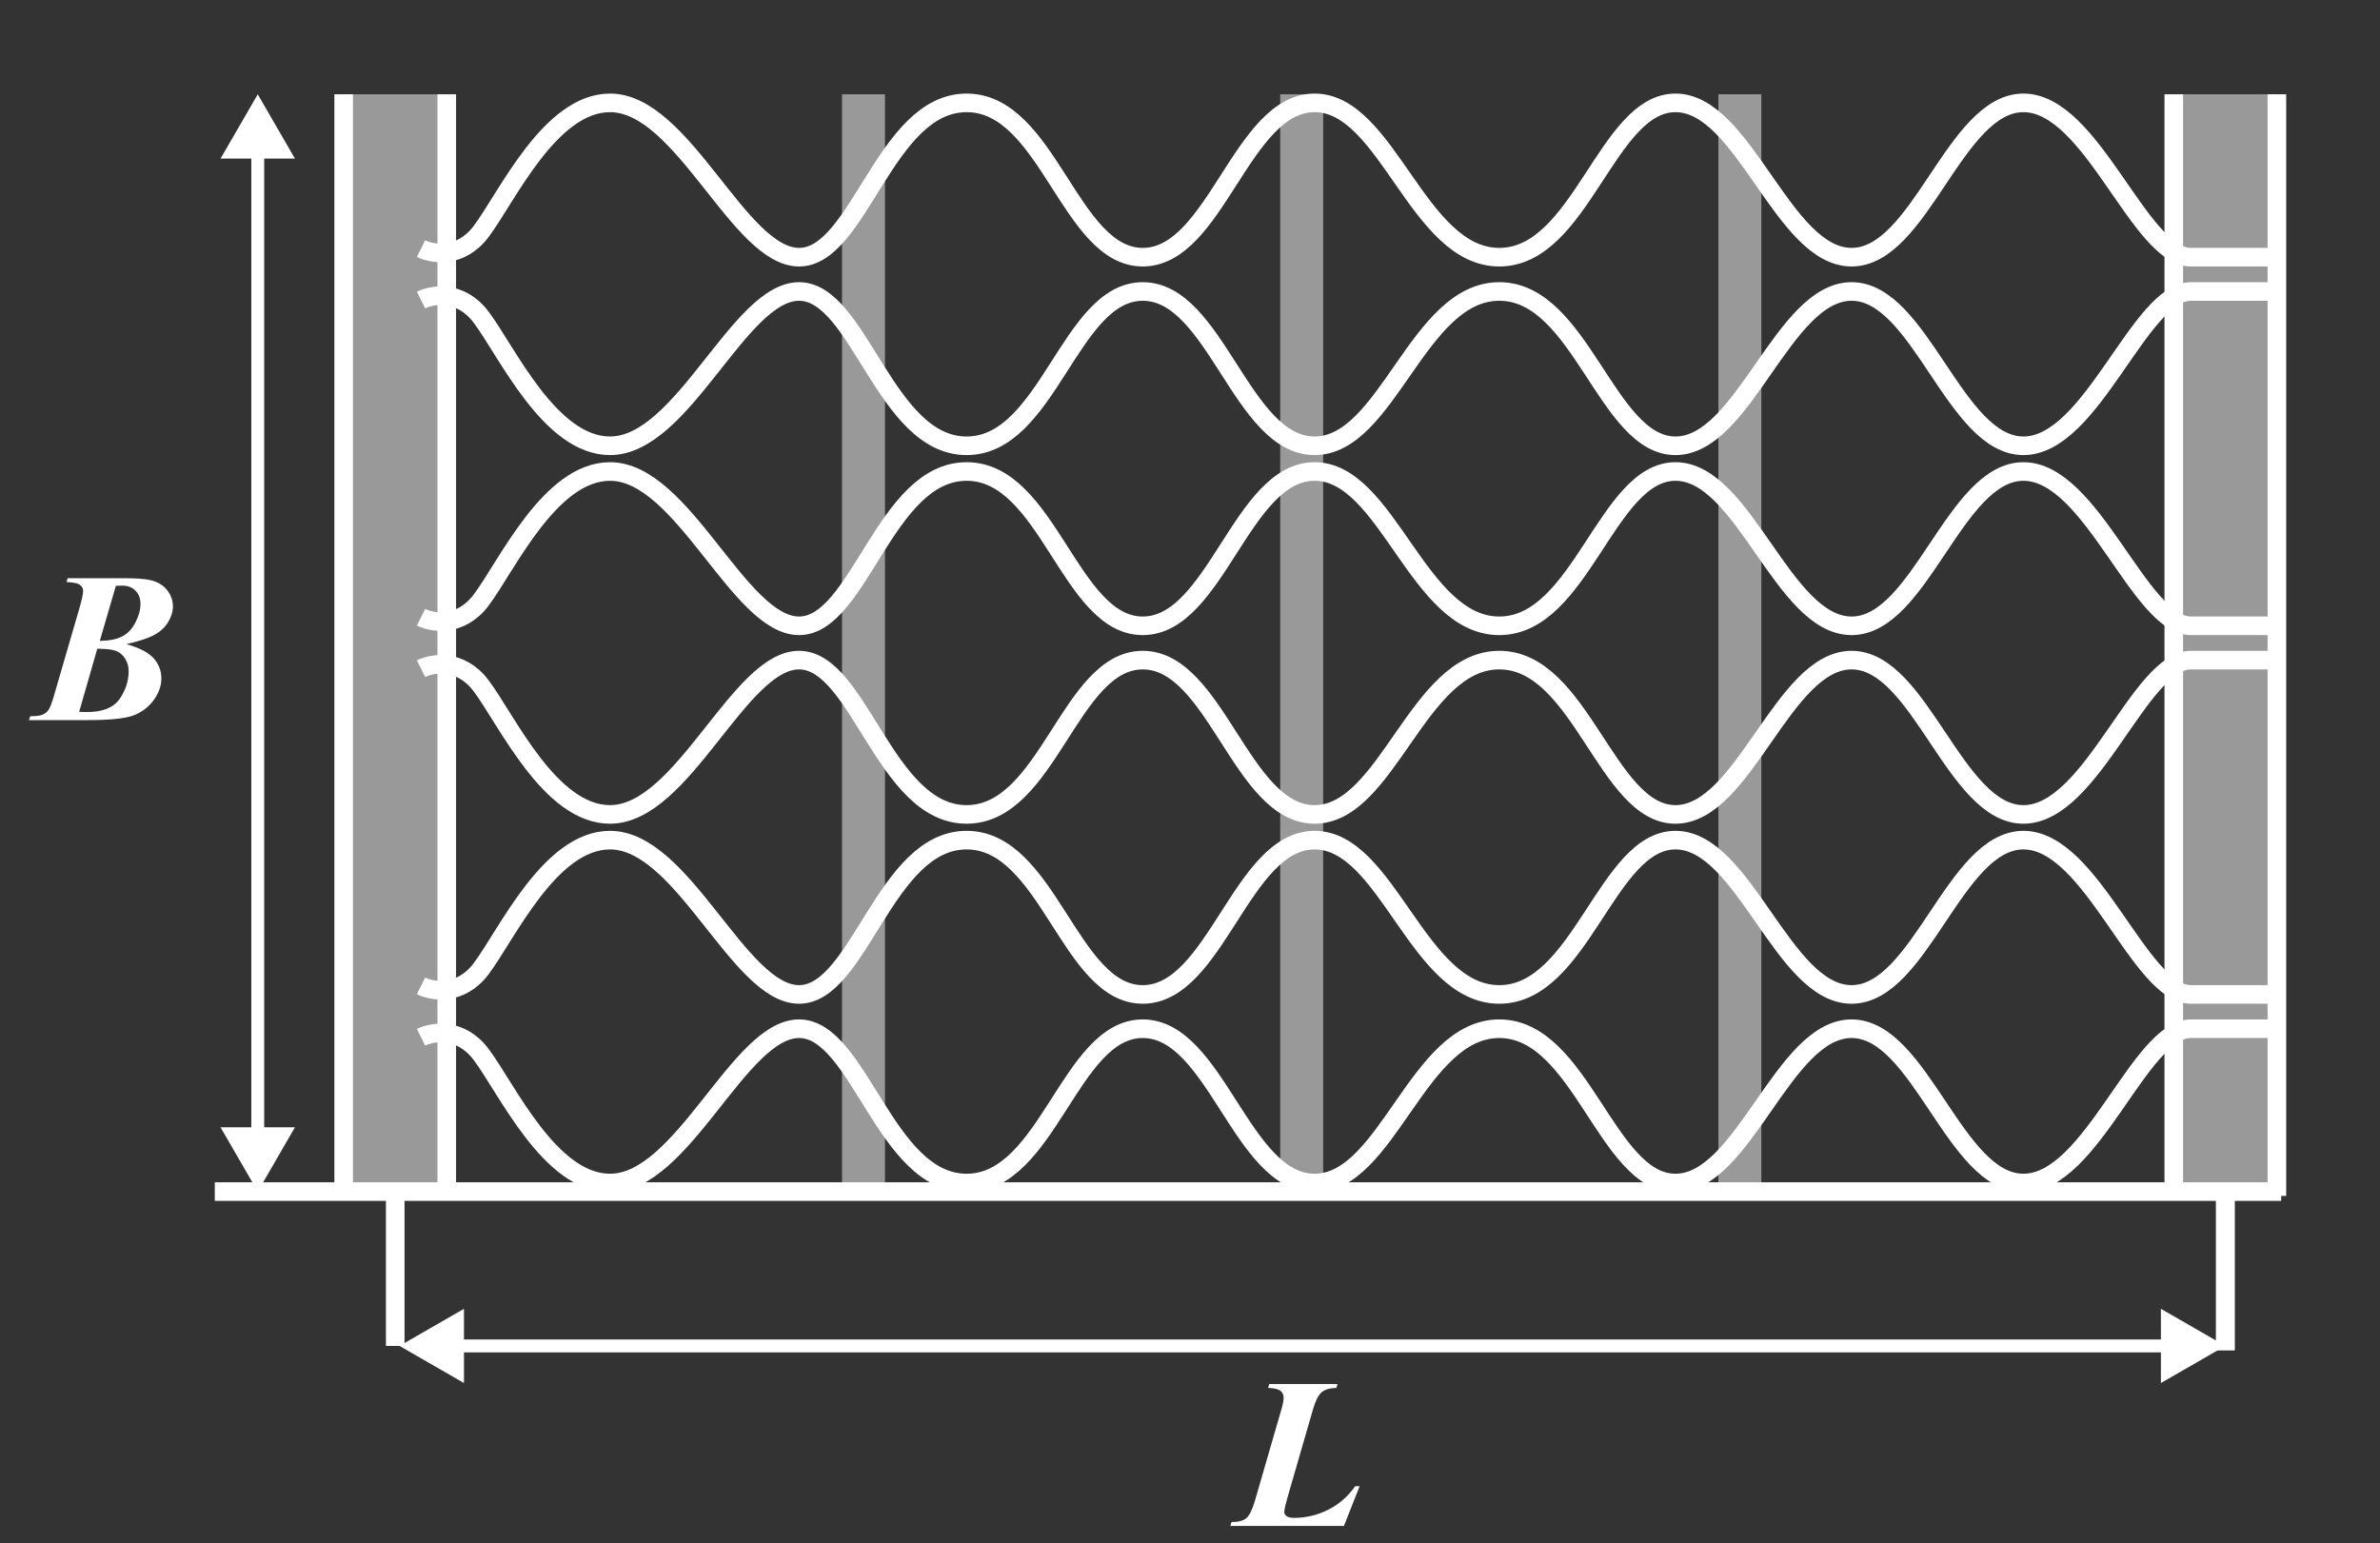 <?xml version="1.0" encoding="UTF-8"?> <svg xmlns="http://www.w3.org/2000/svg" width="128" height="83" viewBox="0 0 128 83" fill="none"><rect x="0" y="0" width="128" height="83" fill="#333333" stroke="none"/><g clip-path="url(#clip0_101_4115)"><mask id="mask0_101_4115" style="mask-type:luminance" maskUnits="userSpaceOnUse" x="0" y="0" width="128" height="83"><path d="M128 0H0V83H128V0Z" fill="white"></path></mask><g mask="url(#mask0_101_4115)"><path d="M3.636 31.101H6.66C7.333 31.101 7.814 31.136 8.104 31.208C8.483 31.298 8.777 31.474 8.984 31.737C9.194 31.996 9.3 32.29 9.3 32.62C9.3 32.891 9.217 33.166 9.051 33.448C8.886 33.729 8.638 33.962 8.307 34.146C7.98 34.326 7.476 34.493 6.795 34.647C7.502 34.846 7.993 35.101 8.267 35.412C8.542 35.724 8.679 36.086 8.679 36.499C8.679 36.885 8.544 37.268 8.273 37.647C8.002 38.022 7.643 38.298 7.196 38.474C6.748 38.647 5.928 38.733 4.736 38.733H1.555L1.628 38.525C1.936 38.525 2.156 38.497 2.288 38.441C2.423 38.384 2.531 38.298 2.61 38.182C2.692 38.062 2.788 37.814 2.897 37.439L4.262 32.744C4.401 32.268 4.471 31.949 4.471 31.787C4.471 31.656 4.415 31.547 4.302 31.461C4.193 31.375 3.952 31.324 3.58 31.309L3.636 31.101ZM5.368 34.472C5.879 34.465 6.282 34.384 6.575 34.23C6.872 34.076 7.109 33.825 7.286 33.476C7.466 33.123 7.556 32.791 7.556 32.48C7.556 32.187 7.464 31.949 7.28 31.765C7.096 31.581 6.85 31.493 6.541 31.5L6.231 31.512L5.368 34.472ZM5.232 34.895L4.257 38.289C4.445 38.296 4.586 38.3 4.68 38.3C5.518 38.3 6.101 38.067 6.428 37.602C6.755 37.133 6.919 36.632 6.919 36.099C6.919 35.844 6.855 35.619 6.727 35.424C6.603 35.225 6.441 35.088 6.242 35.013C6.043 34.934 5.706 34.895 5.232 34.895Z" fill="white"></path><path d="M24.029 5.072H18.483V64.094H24.029V5.072Z" fill="white" fill-opacity="0.5"></path><path d="M122.454 5.072H116.909V64.094H122.454V5.072Z" fill="white" fill-opacity="0.5"></path><path d="M21.487 72.394L24.953 74.391V70.398L21.487 72.394ZM119.682 72.394L116.217 70.398V74.391L119.682 72.394ZM24.606 72.74H116.563V72.049H24.606V72.74Z" fill="white"></path><path d="M13.862 64.094L15.863 60.636H11.861L13.862 64.094ZM13.862 5.072L11.861 8.531H15.863L13.862 5.072ZM14.209 60.982V8.185H13.516V60.982H14.209Z" fill="white"></path><path d="M11.552 64.094H122.685" stroke="white"></path><path d="M18.483 5.072V64.325" stroke="white"></path><path d="M24.028 5.072V64.094" stroke="white"></path><path d="M116.909 5.072V64.094" stroke="white"></path><path d="M122.454 5.072V64.325" stroke="white"></path><path d="M119.682 64.325V72.625" stroke="white"></path><path d="M119.682 64.325V72.625" stroke="white"></path><path d="M21.256 64.094V72.394" stroke="white"></path><path d="M72.278 82.078H66.169L66.231 81.869C66.596 81.869 66.861 81.8 67.027 81.662C67.196 81.519 67.352 81.202 67.495 80.71L68.916 75.807C68.995 75.537 69.035 75.325 69.035 75.171C69.035 75.021 68.978 74.901 68.865 74.811C68.752 74.721 68.531 74.668 68.2 74.653L68.262 74.445H71.934L71.872 74.653C71.519 74.661 71.253 74.74 71.076 74.89C70.904 75.04 70.749 75.346 70.614 75.807L69.317 80.293C69.151 80.864 69.069 81.211 69.069 81.335C69.069 81.41 69.11 81.481 69.192 81.549C69.279 81.613 69.416 81.644 69.604 81.644C70.228 81.644 70.83 81.502 71.41 81.216C71.992 80.931 72.485 80.505 72.887 79.939H73.124L72.278 82.078Z" fill="white"></path><path d="M22.643 13.372C23.259 13.68 24.768 13.925 25.877 12.45C27.264 10.605 29.574 5.533 32.809 5.533C36.736 5.533 39.74 13.833 42.975 13.833C46.209 13.833 47.596 5.533 51.986 5.533C56.375 5.533 57.531 13.833 61.459 13.833C65.386 13.833 66.772 5.533 70.7 5.533C74.628 5.533 76.246 13.833 80.635 13.833C85.025 13.833 86.412 5.533 90.108 5.533C93.805 5.533 95.885 13.833 99.581 13.833C103.278 13.833 105.126 5.533 108.823 5.533C112.52 5.533 115.061 13.833 117.834 13.833C120.052 13.833 121.993 13.833 122.686 13.833" stroke="white"></path><path d="M22.643 16.139C23.259 15.832 24.768 15.586 25.877 17.061C27.264 18.906 29.574 23.978 32.809 23.978C36.736 23.978 39.74 15.678 42.975 15.678C46.209 15.678 47.596 23.978 51.986 23.978C56.375 23.978 57.531 15.678 61.459 15.678C65.386 15.678 66.772 23.978 70.7 23.978C74.628 23.978 76.246 15.678 80.635 15.678C85.025 15.678 86.412 23.978 90.108 23.978C93.805 23.978 95.885 15.678 99.581 15.678C103.278 15.678 105.126 23.978 108.823 23.978C112.52 23.978 115.061 15.678 117.834 15.678C120.052 15.678 121.993 15.678 122.686 15.678" stroke="white"></path><path d="M22.643 33.2C23.259 33.508 24.768 33.753 25.877 32.278C27.264 30.433 29.574 25.361 32.809 25.361C36.736 25.361 39.74 33.661 42.975 33.661C46.209 33.661 47.596 25.361 51.986 25.361C56.375 25.361 57.531 33.661 61.459 33.661C65.386 33.661 66.772 25.361 70.7 25.361C74.628 25.361 76.246 33.661 80.635 33.661C85.025 33.661 86.412 25.361 90.108 25.361C93.805 25.361 95.885 33.661 99.581 33.661C103.278 33.661 105.126 25.361 108.823 25.361C112.52 25.361 115.061 33.661 117.834 33.661C120.052 33.661 121.993 33.661 122.686 33.661" stroke="white"></path><path d="M22.643 35.967C23.259 35.659 24.768 35.413 25.877 36.889C27.264 38.733 29.574 43.806 32.809 43.806C36.736 43.806 39.74 35.506 42.975 35.506C46.209 35.506 47.596 43.806 51.986 43.806C56.375 43.806 57.531 35.506 61.459 35.506C65.386 35.506 66.772 43.806 70.7 43.806C74.628 43.806 76.246 35.506 80.635 35.506C85.025 35.506 86.412 43.806 90.108 43.806C93.805 43.806 95.885 35.506 99.581 35.506C103.278 35.506 105.126 43.806 108.823 43.806C112.52 43.806 115.061 35.506 117.834 35.506C120.052 35.506 121.993 35.506 122.686 35.506" stroke="white"></path><path d="M22.643 53.028C23.259 53.335 24.768 53.581 25.877 52.106C27.264 50.261 29.574 45.189 32.809 45.189C36.736 45.189 39.74 53.489 42.975 53.489C46.209 53.489 47.596 45.189 51.986 45.189C56.375 45.189 57.531 53.489 61.459 53.489C65.386 53.489 66.772 45.189 70.7 45.189C74.628 45.189 76.246 53.489 80.635 53.489C85.025 53.489 86.412 45.189 90.108 45.189C93.805 45.189 95.885 53.489 99.581 53.489C103.278 53.489 105.126 45.189 108.823 45.189C112.52 45.189 115.061 53.489 117.834 53.489C120.052 53.489 121.993 53.489 122.686 53.489" stroke="white"></path><path d="M22.643 55.794C23.259 55.487 24.768 55.241 25.877 56.717C27.264 58.561 29.574 63.633 32.809 63.633C36.736 63.633 39.74 55.333 42.975 55.333C46.209 55.333 47.596 63.633 51.986 63.633C56.375 63.633 57.531 55.333 61.459 55.333C65.386 55.333 66.772 63.633 70.7 63.633C74.628 63.633 76.246 55.333 80.635 55.333C85.025 55.333 86.412 63.633 90.108 63.633C93.805 63.633 95.885 55.333 99.581 55.333C103.278 55.333 105.126 63.633 108.823 63.633C112.52 63.633 115.061 55.333 117.834 55.333C120.052 55.333 121.993 55.333 122.686 55.333" stroke="white"></path><path d="M47.596 5.072H45.285V64.094H47.596V5.072Z" fill="white" fill-opacity="0.5"></path><path d="M71.162 5.072H68.852V64.094H71.162V5.072Z" fill="white" fill-opacity="0.5"></path><path d="M94.728 5.072H92.418V64.094H94.728V5.072Z" fill="white" fill-opacity="0.5"></path></g></g><defs><clipPath id="clip0_101_4115"><rect width="128" height="83" fill="white"></rect></clipPath></defs></svg> 